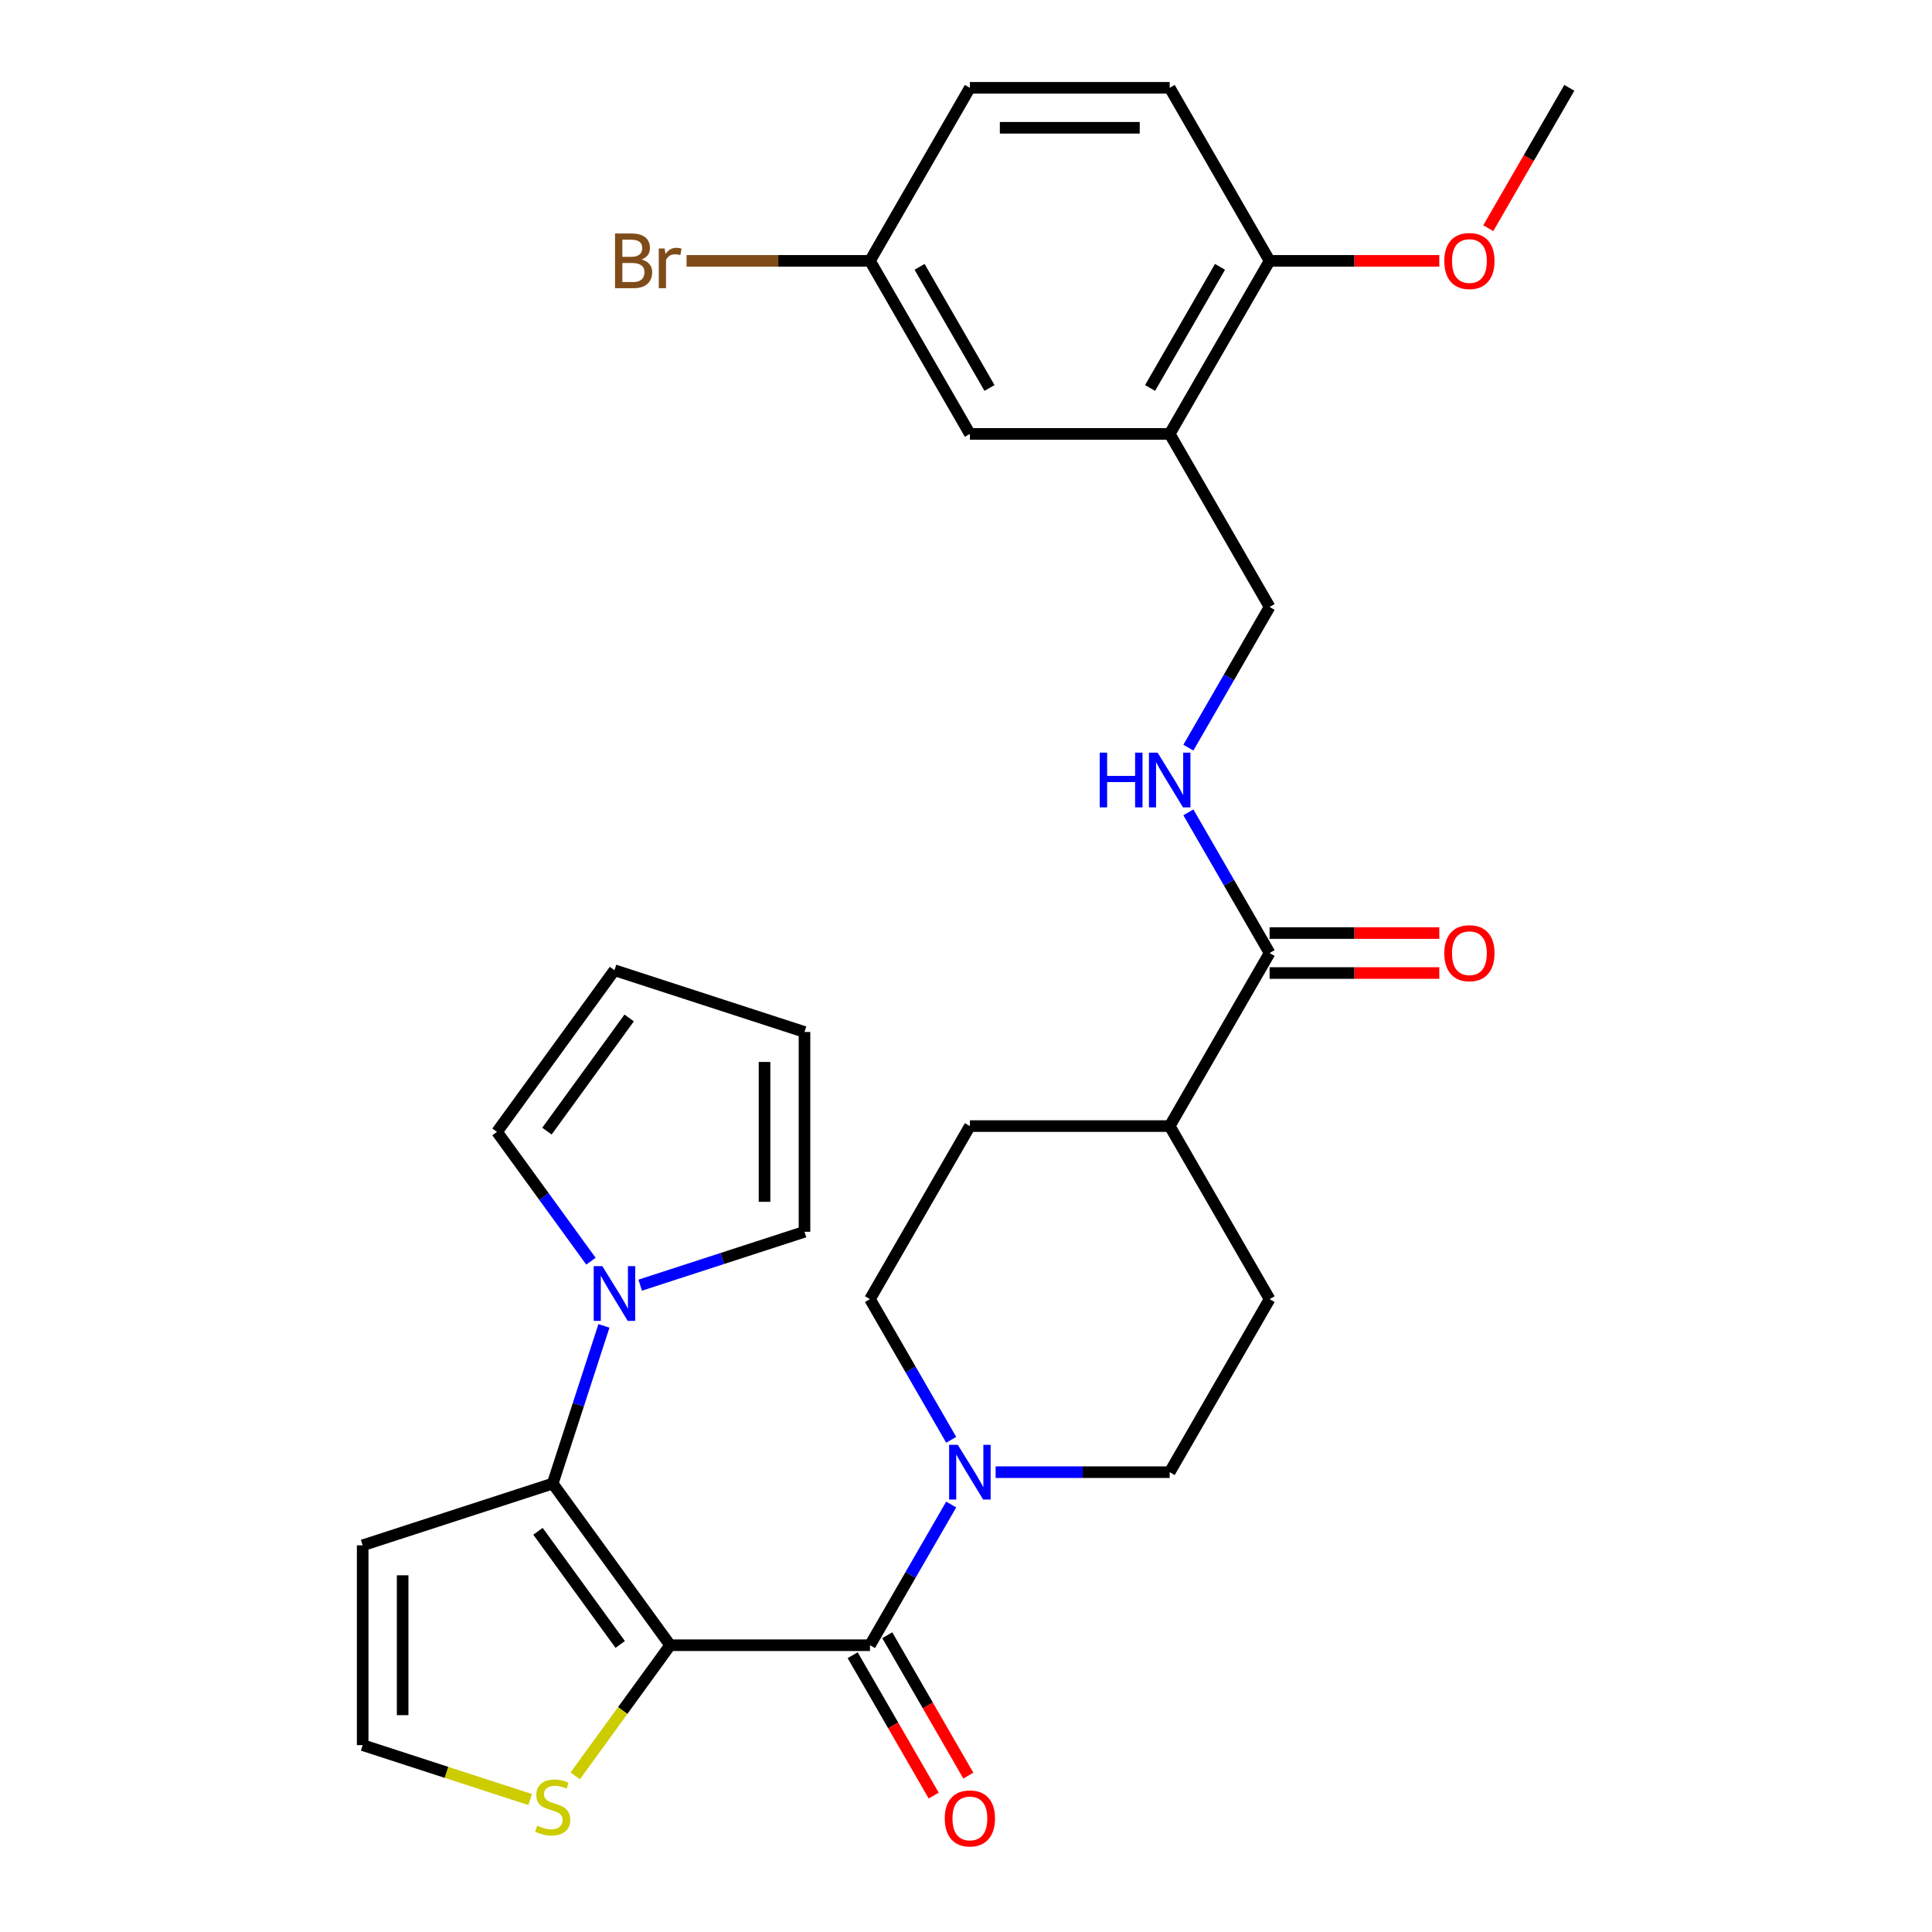 <?xml version='1.0' encoding='iso-8859-1'?>
<svg version='1.1' baseProfile='full'
              xmlns='http://www.w3.org/2000/svg'
                      xmlns:rdkit='http://www.rdkit.org/xml'
                      xmlns:xlink='http://www.w3.org/1999/xlink'
                  xml:space='preserve'
width='1000px' height='1000px' viewBox='0 0 1000 1000'>
<!-- END OF HEADER -->
<rect style='opacity:1.0;fill:#FFFFFF;stroke:none' width='1000' height='1000' x='0' y='0'> </rect>
<path class='bond-0' d='M 346.873,851.563 L 286.082,767.891' style='fill:none;fill-rule:evenodd;stroke:#000000;stroke-width:6px;stroke-linecap:butt;stroke-linejoin:miter;stroke-opacity:1' />
<path class='bond-0' d='M 321.02,851.17 L 278.466,792.6' style='fill:none;fill-rule:evenodd;stroke:#000000;stroke-width:6px;stroke-linecap:butt;stroke-linejoin:miter;stroke-opacity:1' />
<path class='bond-1' d='M 346.873,851.563 L 450.297,851.563' style='fill:none;fill-rule:evenodd;stroke:#000000;stroke-width:6px;stroke-linecap:butt;stroke-linejoin:miter;stroke-opacity:1' />
<path class='bond-4' d='M 346.873,851.563 L 322.31,885.37' style='fill:none;fill-rule:evenodd;stroke:#000000;stroke-width:6px;stroke-linecap:butt;stroke-linejoin:miter;stroke-opacity:1' />
<path class='bond-4' d='M 322.31,885.37 L 297.748,919.178' style='fill:none;fill-rule:evenodd;stroke:#CCCC00;stroke-width:6px;stroke-linecap:butt;stroke-linejoin:miter;stroke-opacity:1' />
<path class='bond-2' d='M 286.082,767.891 L 299.341,727.083' style='fill:none;fill-rule:evenodd;stroke:#000000;stroke-width:6px;stroke-linecap:butt;stroke-linejoin:miter;stroke-opacity:1' />
<path class='bond-2' d='M 299.341,727.083 L 312.601,686.275' style='fill:none;fill-rule:evenodd;stroke:#0000FF;stroke-width:6px;stroke-linecap:butt;stroke-linejoin:miter;stroke-opacity:1' />
<path class='bond-7' d='M 286.082,767.891 L 187.72,799.851' style='fill:none;fill-rule:evenodd;stroke:#000000;stroke-width:6px;stroke-linecap:butt;stroke-linejoin:miter;stroke-opacity:1' />
<path class='bond-3' d='M 450.297,851.563 L 471.319,815.152' style='fill:none;fill-rule:evenodd;stroke:#000000;stroke-width:6px;stroke-linecap:butt;stroke-linejoin:miter;stroke-opacity:1' />
<path class='bond-3' d='M 471.319,815.152 L 492.341,778.741' style='fill:none;fill-rule:evenodd;stroke:#0000FF;stroke-width:6px;stroke-linecap:butt;stroke-linejoin:miter;stroke-opacity:1' />
<path class='bond-10' d='M 441.34,856.734 L 462.316,893.065' style='fill:none;fill-rule:evenodd;stroke:#000000;stroke-width:6px;stroke-linecap:butt;stroke-linejoin:miter;stroke-opacity:1' />
<path class='bond-10' d='M 462.316,893.065 L 483.291,929.396' style='fill:none;fill-rule:evenodd;stroke:#FF0000;stroke-width:6px;stroke-linecap:butt;stroke-linejoin:miter;stroke-opacity:1' />
<path class='bond-10' d='M 459.253,846.391 L 480.229,882.722' style='fill:none;fill-rule:evenodd;stroke:#000000;stroke-width:6px;stroke-linecap:butt;stroke-linejoin:miter;stroke-opacity:1' />
<path class='bond-10' d='M 480.229,882.722 L 501.205,919.053' style='fill:none;fill-rule:evenodd;stroke:#FF0000;stroke-width:6px;stroke-linecap:butt;stroke-linejoin:miter;stroke-opacity:1' />
<path class='bond-11' d='M 305.875,652.784 L 281.563,619.321' style='fill:none;fill-rule:evenodd;stroke:#0000FF;stroke-width:6px;stroke-linecap:butt;stroke-linejoin:miter;stroke-opacity:1' />
<path class='bond-11' d='M 281.563,619.321 L 257.251,585.858' style='fill:none;fill-rule:evenodd;stroke:#000000;stroke-width:6px;stroke-linecap:butt;stroke-linejoin:miter;stroke-opacity:1' />
<path class='bond-12' d='M 331.367,665.2 L 373.885,651.385' style='fill:none;fill-rule:evenodd;stroke:#0000FF;stroke-width:6px;stroke-linecap:butt;stroke-linejoin:miter;stroke-opacity:1' />
<path class='bond-12' d='M 373.885,651.385 L 416.404,637.57' style='fill:none;fill-rule:evenodd;stroke:#000000;stroke-width:6px;stroke-linecap:butt;stroke-linejoin:miter;stroke-opacity:1' />
<path class='bond-16' d='M 515.334,761.995 L 560.383,761.995' style='fill:none;fill-rule:evenodd;stroke:#0000FF;stroke-width:6px;stroke-linecap:butt;stroke-linejoin:miter;stroke-opacity:1' />
<path class='bond-16' d='M 560.383,761.995 L 605.432,761.995' style='fill:none;fill-rule:evenodd;stroke:#000000;stroke-width:6px;stroke-linecap:butt;stroke-linejoin:miter;stroke-opacity:1' />
<path class='bond-17' d='M 492.341,745.249 L 471.319,708.838' style='fill:none;fill-rule:evenodd;stroke:#0000FF;stroke-width:6px;stroke-linecap:butt;stroke-linejoin:miter;stroke-opacity:1' />
<path class='bond-17' d='M 471.319,708.838 L 450.297,672.427' style='fill:none;fill-rule:evenodd;stroke:#000000;stroke-width:6px;stroke-linecap:butt;stroke-linejoin:miter;stroke-opacity:1' />
<path class='bond-9' d='M 274.416,931.444 L 231.068,917.359' style='fill:none;fill-rule:evenodd;stroke:#CCCC00;stroke-width:6px;stroke-linecap:butt;stroke-linejoin:miter;stroke-opacity:1' />
<path class='bond-9' d='M 231.068,917.359 L 187.72,903.274' style='fill:none;fill-rule:evenodd;stroke:#000000;stroke-width:6px;stroke-linecap:butt;stroke-linejoin:miter;stroke-opacity:1' />
<path class='bond-5' d='M 657.144,493.292 L 605.432,582.86' style='fill:none;fill-rule:evenodd;stroke:#000000;stroke-width:6px;stroke-linecap:butt;stroke-linejoin:miter;stroke-opacity:1' />
<path class='bond-8' d='M 657.144,493.292 L 636.122,456.881' style='fill:none;fill-rule:evenodd;stroke:#000000;stroke-width:6px;stroke-linecap:butt;stroke-linejoin:miter;stroke-opacity:1' />
<path class='bond-8' d='M 636.122,456.881 L 615.1,420.47' style='fill:none;fill-rule:evenodd;stroke:#0000FF;stroke-width:6px;stroke-linecap:butt;stroke-linejoin:miter;stroke-opacity:1' />
<path class='bond-19' d='M 657.144,503.635 L 701.063,503.635' style='fill:none;fill-rule:evenodd;stroke:#000000;stroke-width:6px;stroke-linecap:butt;stroke-linejoin:miter;stroke-opacity:1' />
<path class='bond-19' d='M 701.063,503.635 L 744.982,503.635' style='fill:none;fill-rule:evenodd;stroke:#FF0000;stroke-width:6px;stroke-linecap:butt;stroke-linejoin:miter;stroke-opacity:1' />
<path class='bond-19' d='M 657.144,482.95 L 701.063,482.95' style='fill:none;fill-rule:evenodd;stroke:#000000;stroke-width:6px;stroke-linecap:butt;stroke-linejoin:miter;stroke-opacity:1' />
<path class='bond-19' d='M 701.063,482.95 L 744.982,482.95' style='fill:none;fill-rule:evenodd;stroke:#FF0000;stroke-width:6px;stroke-linecap:butt;stroke-linejoin:miter;stroke-opacity:1' />
<path class='bond-6' d='M 605.432,224.59 L 657.144,314.157' style='fill:none;fill-rule:evenodd;stroke:#000000;stroke-width:6px;stroke-linecap:butt;stroke-linejoin:miter;stroke-opacity:1' />
<path class='bond-14' d='M 605.432,224.59 L 657.144,135.022' style='fill:none;fill-rule:evenodd;stroke:#000000;stroke-width:6px;stroke-linecap:butt;stroke-linejoin:miter;stroke-opacity:1' />
<path class='bond-14' d='M 595.276,200.812 L 631.474,138.115' style='fill:none;fill-rule:evenodd;stroke:#000000;stroke-width:6px;stroke-linecap:butt;stroke-linejoin:miter;stroke-opacity:1' />
<path class='bond-18' d='M 605.432,224.59 L 502.009,224.59' style='fill:none;fill-rule:evenodd;stroke:#000000;stroke-width:6px;stroke-linecap:butt;stroke-linejoin:miter;stroke-opacity:1' />
<path class='bond-30' d='M 187.72,799.851 L 187.72,903.274' style='fill:none;fill-rule:evenodd;stroke:#000000;stroke-width:6px;stroke-linecap:butt;stroke-linejoin:miter;stroke-opacity:1' />
<path class='bond-30' d='M 208.405,815.364 L 208.405,887.761' style='fill:none;fill-rule:evenodd;stroke:#000000;stroke-width:6px;stroke-linecap:butt;stroke-linejoin:miter;stroke-opacity:1' />
<path class='bond-13' d='M 615.1,386.979 L 636.122,350.568' style='fill:none;fill-rule:evenodd;stroke:#0000FF;stroke-width:6px;stroke-linecap:butt;stroke-linejoin:miter;stroke-opacity:1' />
<path class='bond-13' d='M 636.122,350.568 L 657.144,314.157' style='fill:none;fill-rule:evenodd;stroke:#000000;stroke-width:6px;stroke-linecap:butt;stroke-linejoin:miter;stroke-opacity:1' />
<path class='bond-20' d='M 257.251,585.858 L 318.042,502.186' style='fill:none;fill-rule:evenodd;stroke:#000000;stroke-width:6px;stroke-linecap:butt;stroke-linejoin:miter;stroke-opacity:1' />
<path class='bond-20' d='M 283.104,585.465 L 325.657,526.895' style='fill:none;fill-rule:evenodd;stroke:#000000;stroke-width:6px;stroke-linecap:butt;stroke-linejoin:miter;stroke-opacity:1' />
<path class='bond-21' d='M 416.404,637.57 L 416.404,534.146' style='fill:none;fill-rule:evenodd;stroke:#000000;stroke-width:6px;stroke-linecap:butt;stroke-linejoin:miter;stroke-opacity:1' />
<path class='bond-21' d='M 395.719,622.056 L 395.719,549.659' style='fill:none;fill-rule:evenodd;stroke:#000000;stroke-width:6px;stroke-linecap:butt;stroke-linejoin:miter;stroke-opacity:1' />
<path class='bond-24' d='M 657.144,135.022 L 605.432,45.455' style='fill:none;fill-rule:evenodd;stroke:#000000;stroke-width:6px;stroke-linecap:butt;stroke-linejoin:miter;stroke-opacity:1' />
<path class='bond-28' d='M 657.144,135.022 L 701.063,135.022' style='fill:none;fill-rule:evenodd;stroke:#000000;stroke-width:6px;stroke-linecap:butt;stroke-linejoin:miter;stroke-opacity:1' />
<path class='bond-28' d='M 701.063,135.022 L 744.982,135.022' style='fill:none;fill-rule:evenodd;stroke:#FF0000;stroke-width:6px;stroke-linecap:butt;stroke-linejoin:miter;stroke-opacity:1' />
<path class='bond-15' d='M 605.432,582.86 L 502.009,582.86' style='fill:none;fill-rule:evenodd;stroke:#000000;stroke-width:6px;stroke-linecap:butt;stroke-linejoin:miter;stroke-opacity:1' />
<path class='bond-31' d='M 605.432,582.86 L 657.144,672.427' style='fill:none;fill-rule:evenodd;stroke:#000000;stroke-width:6px;stroke-linecap:butt;stroke-linejoin:miter;stroke-opacity:1' />
<path class='bond-23' d='M 605.432,761.995 L 657.144,672.427' style='fill:none;fill-rule:evenodd;stroke:#000000;stroke-width:6px;stroke-linecap:butt;stroke-linejoin:miter;stroke-opacity:1' />
<path class='bond-22' d='M 450.297,672.427 L 502.009,582.86' style='fill:none;fill-rule:evenodd;stroke:#000000;stroke-width:6px;stroke-linecap:butt;stroke-linejoin:miter;stroke-opacity:1' />
<path class='bond-25' d='M 502.009,224.59 L 450.297,135.022' style='fill:none;fill-rule:evenodd;stroke:#000000;stroke-width:6px;stroke-linecap:butt;stroke-linejoin:miter;stroke-opacity:1' />
<path class='bond-25' d='M 512.165,200.812 L 475.967,138.115' style='fill:none;fill-rule:evenodd;stroke:#000000;stroke-width:6px;stroke-linecap:butt;stroke-linejoin:miter;stroke-opacity:1' />
<path class='bond-32' d='M 318.042,502.186 L 416.404,534.146' style='fill:none;fill-rule:evenodd;stroke:#000000;stroke-width:6px;stroke-linecap:butt;stroke-linejoin:miter;stroke-opacity:1' />
<path class='bond-33' d='M 605.432,45.455 L 502.009,45.455' style='fill:none;fill-rule:evenodd;stroke:#000000;stroke-width:6px;stroke-linecap:butt;stroke-linejoin:miter;stroke-opacity:1' />
<path class='bond-33' d='M 589.919,66.139 L 517.522,66.139' style='fill:none;fill-rule:evenodd;stroke:#000000;stroke-width:6px;stroke-linecap:butt;stroke-linejoin:miter;stroke-opacity:1' />
<path class='bond-26' d='M 450.297,135.022 L 502.009,45.455' style='fill:none;fill-rule:evenodd;stroke:#000000;stroke-width:6px;stroke-linecap:butt;stroke-linejoin:miter;stroke-opacity:1' />
<path class='bond-27' d='M 450.297,135.022 L 402.828,135.022' style='fill:none;fill-rule:evenodd;stroke:#000000;stroke-width:6px;stroke-linecap:butt;stroke-linejoin:miter;stroke-opacity:1' />
<path class='bond-27' d='M 402.828,135.022 L 355.359,135.022' style='fill:none;fill-rule:evenodd;stroke:#7F4C19;stroke-width:6px;stroke-linecap:butt;stroke-linejoin:miter;stroke-opacity:1' />
<path class='bond-29' d='M 770.328,118.117 L 791.304,81.785' style='fill:none;fill-rule:evenodd;stroke:#FF0000;stroke-width:6px;stroke-linecap:butt;stroke-linejoin:miter;stroke-opacity:1' />
<path class='bond-29' d='M 791.304,81.785 L 812.28,45.455' style='fill:none;fill-rule:evenodd;stroke:#000000;stroke-width:6px;stroke-linecap:butt;stroke-linejoin:miter;stroke-opacity:1' />
<path  class='atom-3' d='M 311.782 655.369
L 321.062 670.369
Q 321.982 671.849, 323.462 674.529
Q 324.942 677.209, 325.022 677.369
L 325.022 655.369
L 328.782 655.369
L 328.782 683.689
L 324.902 683.689
L 314.942 667.289
Q 313.782 665.369, 312.542 663.169
Q 311.342 660.969, 310.982 660.289
L 310.982 683.689
L 307.302 683.689
L 307.302 655.369
L 311.782 655.369
' fill='#0000FF'/>
<path  class='atom-4' d='M 495.749 747.835
L 505.029 762.835
Q 505.949 764.315, 507.429 766.995
Q 508.909 769.675, 508.989 769.835
L 508.989 747.835
L 512.749 747.835
L 512.749 776.155
L 508.869 776.155
L 498.909 759.755
Q 497.749 757.835, 496.509 755.635
Q 495.309 753.435, 494.949 752.755
L 494.949 776.155
L 491.269 776.155
L 491.269 747.835
L 495.749 747.835
' fill='#0000FF'/>
<path  class='atom-5' d='M 278.082 944.954
Q 278.402 945.074, 279.722 945.634
Q 281.042 946.194, 282.482 946.554
Q 283.962 946.874, 285.402 946.874
Q 288.082 946.874, 289.642 945.594
Q 291.202 944.274, 291.202 941.994
Q 291.202 940.434, 290.402 939.474
Q 289.642 938.514, 288.442 937.994
Q 287.242 937.474, 285.242 936.874
Q 282.722 936.114, 281.202 935.394
Q 279.722 934.674, 278.642 933.154
Q 277.602 931.634, 277.602 929.074
Q 277.602 925.514, 280.002 923.314
Q 282.442 921.114, 287.242 921.114
Q 290.522 921.114, 294.242 922.674
L 293.322 925.754
Q 289.922 924.354, 287.362 924.354
Q 284.602 924.354, 283.082 925.514
Q 281.562 926.634, 281.602 928.594
Q 281.602 930.114, 282.362 931.034
Q 283.162 931.954, 284.282 932.474
Q 285.442 932.994, 287.362 933.594
Q 289.922 934.394, 291.442 935.194
Q 292.962 935.994, 294.042 937.634
Q 295.162 939.234, 295.162 941.994
Q 295.162 945.914, 292.522 948.034
Q 289.922 950.114, 285.562 950.114
Q 283.042 950.114, 281.122 949.554
Q 279.242 949.034, 277.002 948.114
L 278.082 944.954
' fill='#CCCC00'/>
<path  class='atom-9' d='M 569.212 389.565
L 573.052 389.565
L 573.052 401.605
L 587.532 401.605
L 587.532 389.565
L 591.372 389.565
L 591.372 417.885
L 587.532 417.885
L 587.532 404.805
L 573.052 404.805
L 573.052 417.885
L 569.212 417.885
L 569.212 389.565
' fill='#0000FF'/>
<path  class='atom-9' d='M 599.172 389.565
L 608.452 404.565
Q 609.372 406.045, 610.852 408.725
Q 612.332 411.405, 612.412 411.565
L 612.412 389.565
L 616.172 389.565
L 616.172 417.885
L 612.292 417.885
L 602.332 401.485
Q 601.172 399.565, 599.932 397.365
Q 598.732 395.165, 598.372 394.485
L 598.372 417.885
L 594.692 417.885
L 594.692 389.565
L 599.172 389.565
' fill='#0000FF'/>
<path  class='atom-11' d='M 489.009 941.21
Q 489.009 934.41, 492.369 930.61
Q 495.729 926.81, 502.009 926.81
Q 508.289 926.81, 511.649 930.61
Q 515.009 934.41, 515.009 941.21
Q 515.009 948.09, 511.609 952.01
Q 508.209 955.89, 502.009 955.89
Q 495.769 955.89, 492.369 952.01
Q 489.009 948.13, 489.009 941.21
M 502.009 952.69
Q 506.329 952.69, 508.649 949.81
Q 511.009 946.89, 511.009 941.21
Q 511.009 935.65, 508.649 932.85
Q 506.329 930.01, 502.009 930.01
Q 497.689 930.01, 495.329 932.81
Q 493.009 935.61, 493.009 941.21
Q 493.009 946.93, 495.329 949.81
Q 497.689 952.69, 502.009 952.69
' fill='#FF0000'/>
<path  class='atom-20' d='M 747.568 493.372
Q 747.568 486.572, 750.928 482.772
Q 754.288 478.972, 760.568 478.972
Q 766.848 478.972, 770.208 482.772
Q 773.568 486.572, 773.568 493.372
Q 773.568 500.252, 770.168 504.172
Q 766.768 508.052, 760.568 508.052
Q 754.328 508.052, 750.928 504.172
Q 747.568 500.292, 747.568 493.372
M 760.568 504.852
Q 764.888 504.852, 767.208 501.972
Q 769.568 499.052, 769.568 493.372
Q 769.568 487.812, 767.208 485.012
Q 764.888 482.172, 760.568 482.172
Q 756.248 482.172, 753.888 484.972
Q 751.568 487.772, 751.568 493.372
Q 751.568 499.092, 753.888 501.972
Q 756.248 504.852, 760.568 504.852
' fill='#FF0000'/>
<path  class='atom-28' d='M 332.093 134.302
Q 334.813 135.062, 336.173 136.742
Q 337.573 138.382, 337.573 140.822
Q 337.573 144.742, 335.053 146.982
Q 332.573 149.182, 327.853 149.182
L 318.333 149.182
L 318.333 120.862
L 326.693 120.862
Q 331.533 120.862, 333.973 122.822
Q 336.413 124.782, 336.413 128.382
Q 336.413 132.662, 332.093 134.302
M 322.133 124.062
L 322.133 132.942
L 326.693 132.942
Q 329.493 132.942, 330.933 131.822
Q 332.413 130.662, 332.413 128.382
Q 332.413 124.062, 326.693 124.062
L 322.133 124.062
M 327.853 145.982
Q 330.613 145.982, 332.093 144.662
Q 333.573 143.342, 333.573 140.822
Q 333.573 138.502, 331.933 137.342
Q 330.333 136.142, 327.253 136.142
L 322.133 136.142
L 322.133 145.982
L 327.853 145.982
' fill='#7F4C19'/>
<path  class='atom-28' d='M 344.013 128.622
L 344.453 131.462
Q 346.613 128.262, 350.133 128.262
Q 351.253 128.262, 352.773 128.662
L 352.173 132.022
Q 350.453 131.622, 349.493 131.622
Q 347.813 131.622, 346.693 132.302
Q 345.613 132.942, 344.733 134.502
L 344.733 149.182
L 340.973 149.182
L 340.973 128.622
L 344.013 128.622
' fill='#7F4C19'/>
<path  class='atom-29' d='M 747.568 135.102
Q 747.568 128.302, 750.928 124.502
Q 754.288 120.702, 760.568 120.702
Q 766.848 120.702, 770.208 124.502
Q 773.568 128.302, 773.568 135.102
Q 773.568 141.982, 770.168 145.902
Q 766.768 149.782, 760.568 149.782
Q 754.328 149.782, 750.928 145.902
Q 747.568 142.022, 747.568 135.102
M 760.568 146.582
Q 764.888 146.582, 767.208 143.702
Q 769.568 140.782, 769.568 135.102
Q 769.568 129.542, 767.208 126.742
Q 764.888 123.902, 760.568 123.902
Q 756.248 123.902, 753.888 126.702
Q 751.568 129.502, 751.568 135.102
Q 751.568 140.822, 753.888 143.702
Q 756.248 146.582, 760.568 146.582
' fill='#FF0000'/>
</svg>
